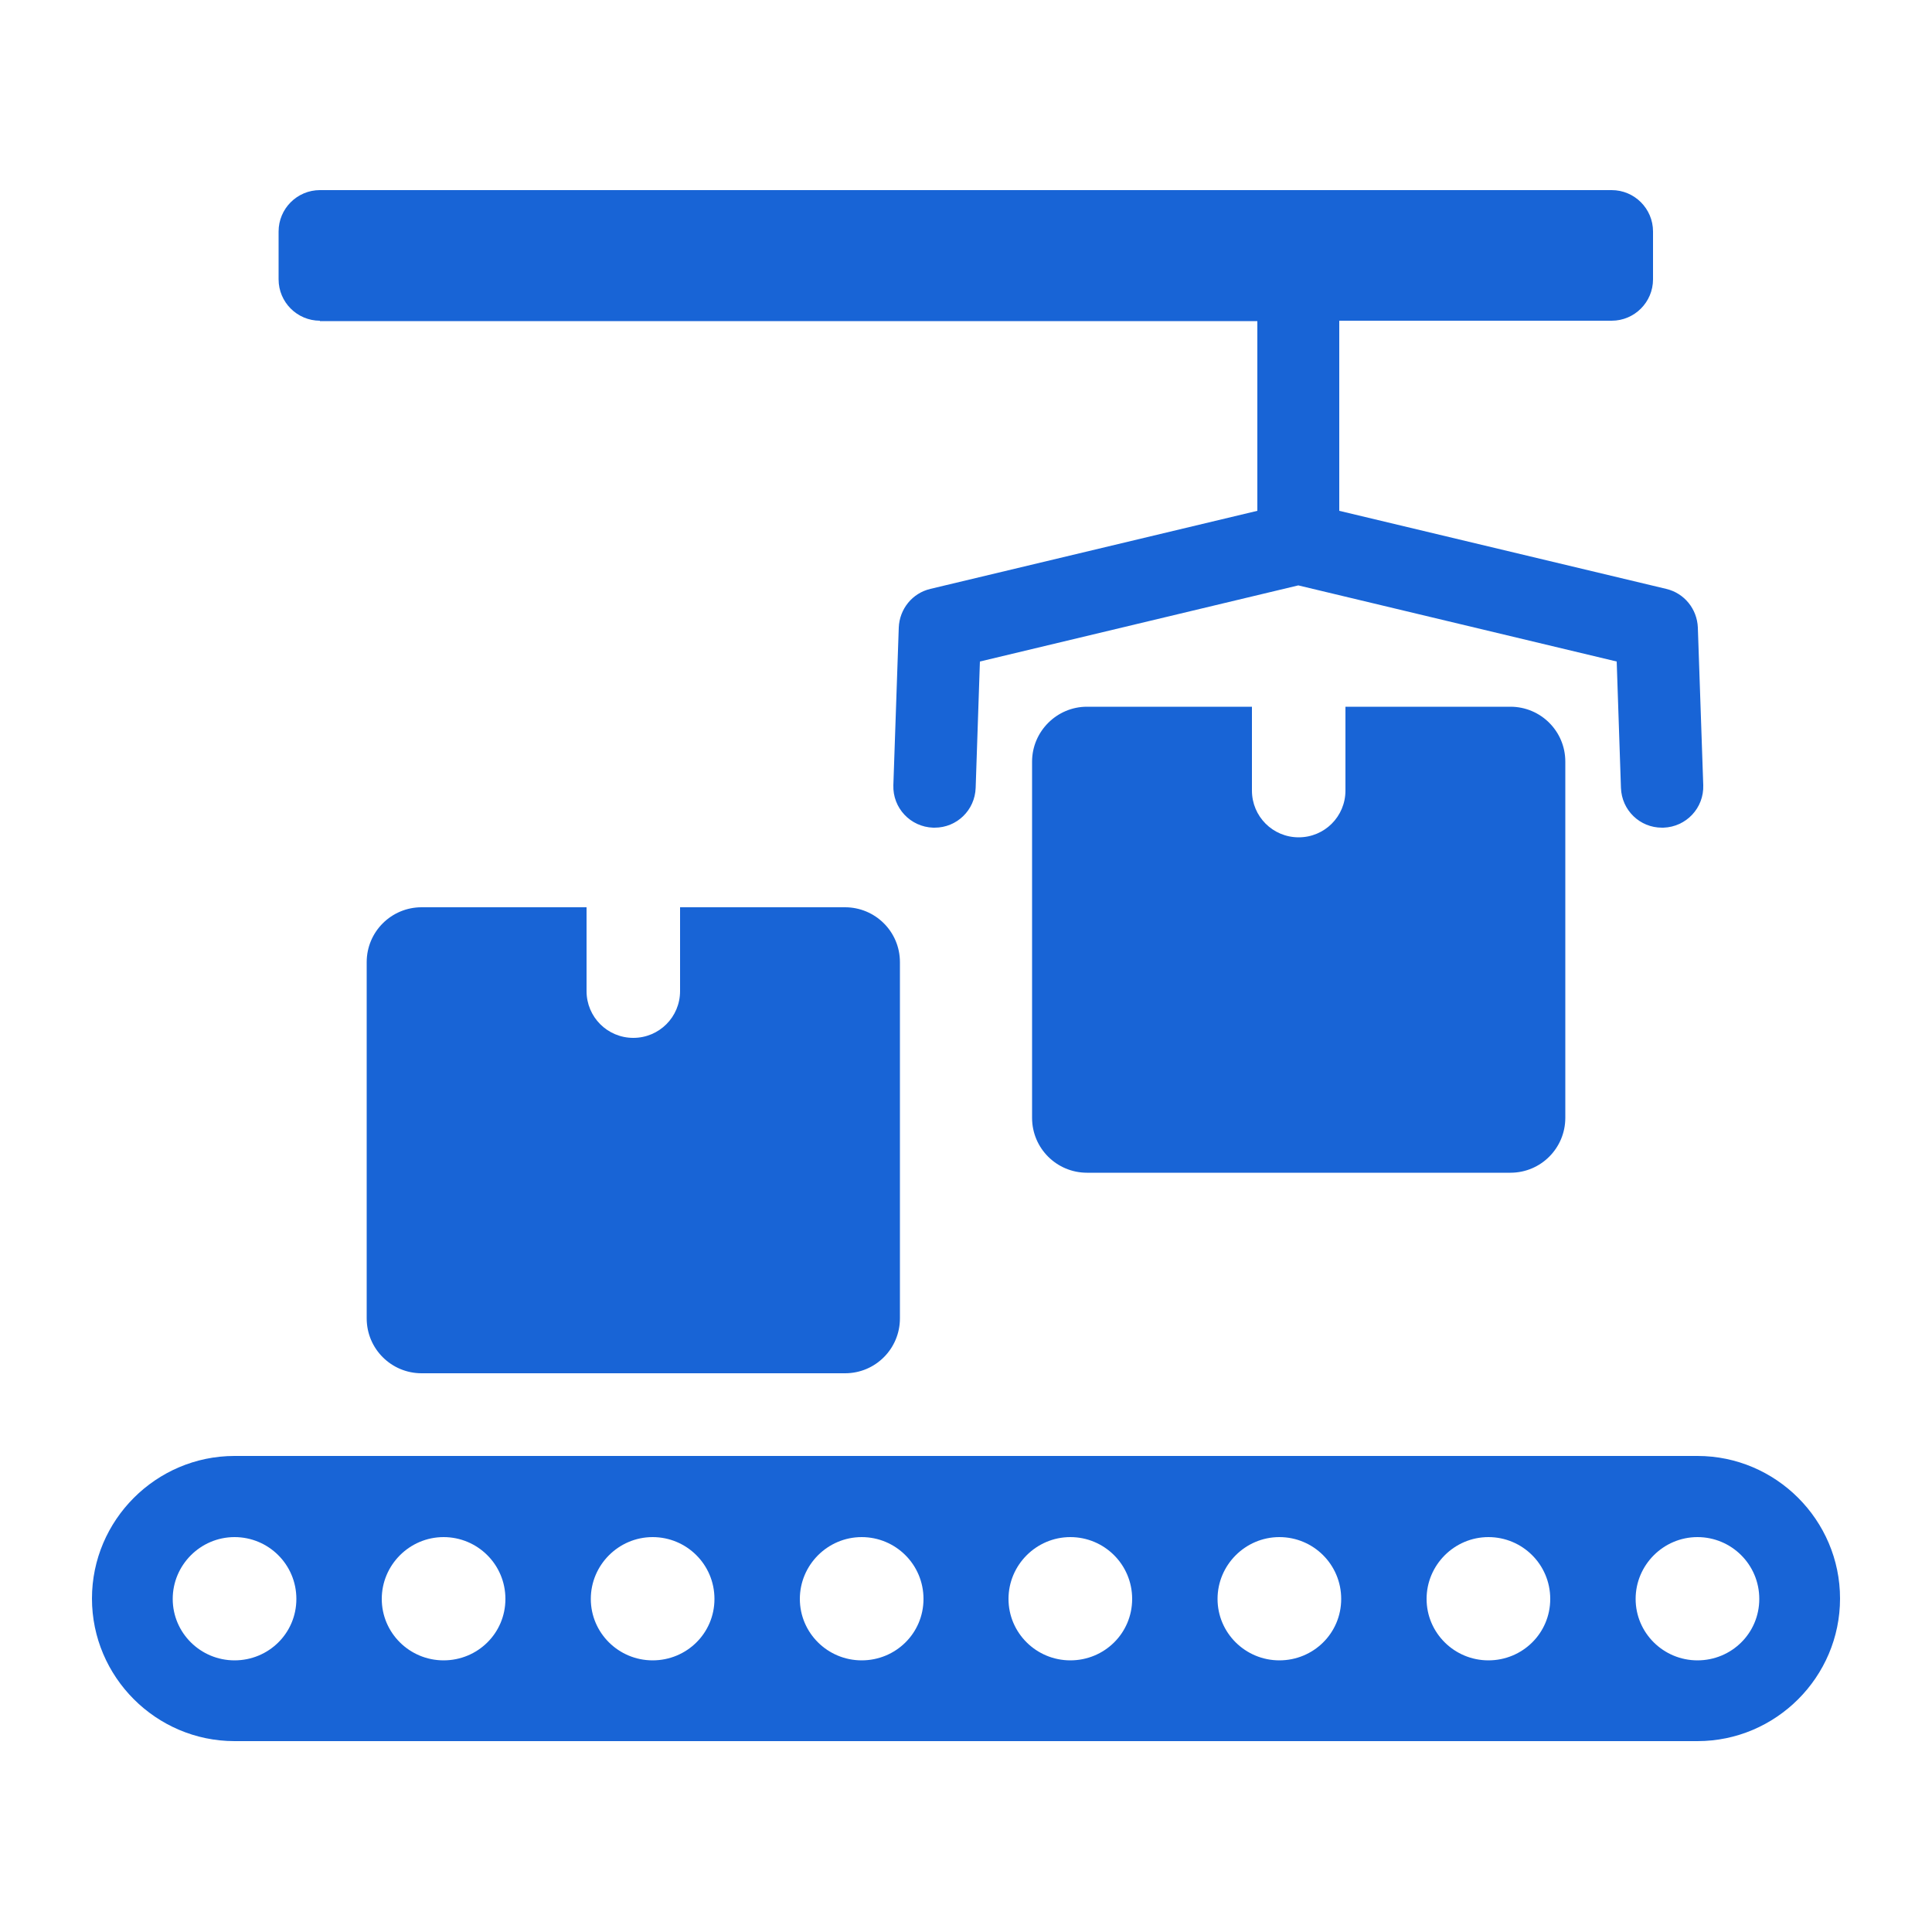 <svg xmlns="http://www.w3.org/2000/svg" xmlns:xlink="http://www.w3.org/1999/xlink" id="Layer_1" viewBox="0 0 500 500"><defs><clipPath id="clippath"><rect x="23.8" y="49.3" width="452.4" height="401.3" fill="none"></rect></clipPath></defs><g clip-path="url(#clippath)"><path d="M109.1,234.8c-7.8,0-14.2,6.3-14.2,14.2v92.2c0,7.9,6.4,14.2,14.2,14.2h109.6c7.9,0,14.2-6.4,14.2-14.2v-92.2c0-7.9-6.4-14.2-14.2-14.2h-42.7v21.7c0,6.7-5.4,12.1-12.1,12.1s-12.1-5.4-12.1-12.1v-21.7h-42.7Z" fill="#1864d6"></path><path d="M281.3,182.9c-7.8,0-14.2,6.4-14.2,14.2v92.2c0,7.9,6.4,14.2,14.2,14.2h109.6c7.9,0,14.2-6.4,14.2-14.2v-92.2c0-7.9-6.4-14.2-14.2-14.2h-42.7v21.7c0,6.7-5.4,12.1-12.1,12.1s-12.1-5.4-12.1-12.1v-21.7h-42.7Z" fill="#1864d6"></path><path d="M439.3,429.7c-8.8,0-16-7.1-16-15.9s7.2-16,16-16,16,7.1,16,16-7.2,15.9-16,15.9M385.2,429.7c-8.8,0-16-7.1-16-15.9s7.2-16,16-16,16,7.1,16,16-7.2,15.9-16,15.9M331.1,429.7c-8.8,0-16-7.1-16-15.9s7.2-16,16-16,16,7.1,16,16-7.2,15.9-16,15.9M277,429.7c-8.8,0-16-7.1-16-15.9s7.2-16,16-16,16,7.1,16,16-7.2,15.9-16,15.9M223,429.7c-8.8,0-16-7.1-16-15.9s7.2-16,16-16,16,7.1,16,16-7.2,15.9-16,15.9M168.9,429.7c-8.8,0-16-7.1-16-15.9s7.2-16,16-16,16,7.1,16,16-7.2,15.9-16,15.9M114.8,429.7c-8.8,0-16-7.1-16-15.9s7.2-16,16-16,16,7.1,16,16-7.2,15.9-16,15.9M60.7,429.7c-8.8,0-16-7.1-16-15.9s7.2-16,16-16,16,7.1,16,16-7.2,15.9-16,15.9M439.3,376.8H60.7c-20.3,0-36.9,16.6-36.9,36.9s16.6,36.9,36.9,36.9h378.6c20.3,0,36.9-16.6,36.9-36.9s-16.6-36.9-36.9-36.9" fill="#1864d6"></path><path d="M82.8,83.1h242.6v49.1l-84.6,20.2c-4.7,1.1-8,5.2-8.2,10l-1.4,40.8c-.2,5.9,4.4,10.8,10.3,11,.1,0,.3,0,.4,0,5.7,0,10.4-4.5,10.6-10.3l1.1-32.7,82.4-19.7,82.4,19.7,1.1,32.7c.2,5.8,4.9,10.3,10.6,10.3s.3,0,.4,0c5.9-.2,10.5-5.1,10.3-11l-1.4-40.8c-.2-4.8-3.5-8.9-8.2-10l-84.6-20.2v-49.2h70.5c5.9,0,10.7-4.8,10.7-10.7v-12.4c0-5.9-4.8-10.7-10.7-10.7H82.8c-5.9,0-10.7,4.8-10.7,10.7v12.4c0,5.9,4.8,10.7,10.7,10.7" fill="#1864d6"></path></g></svg>